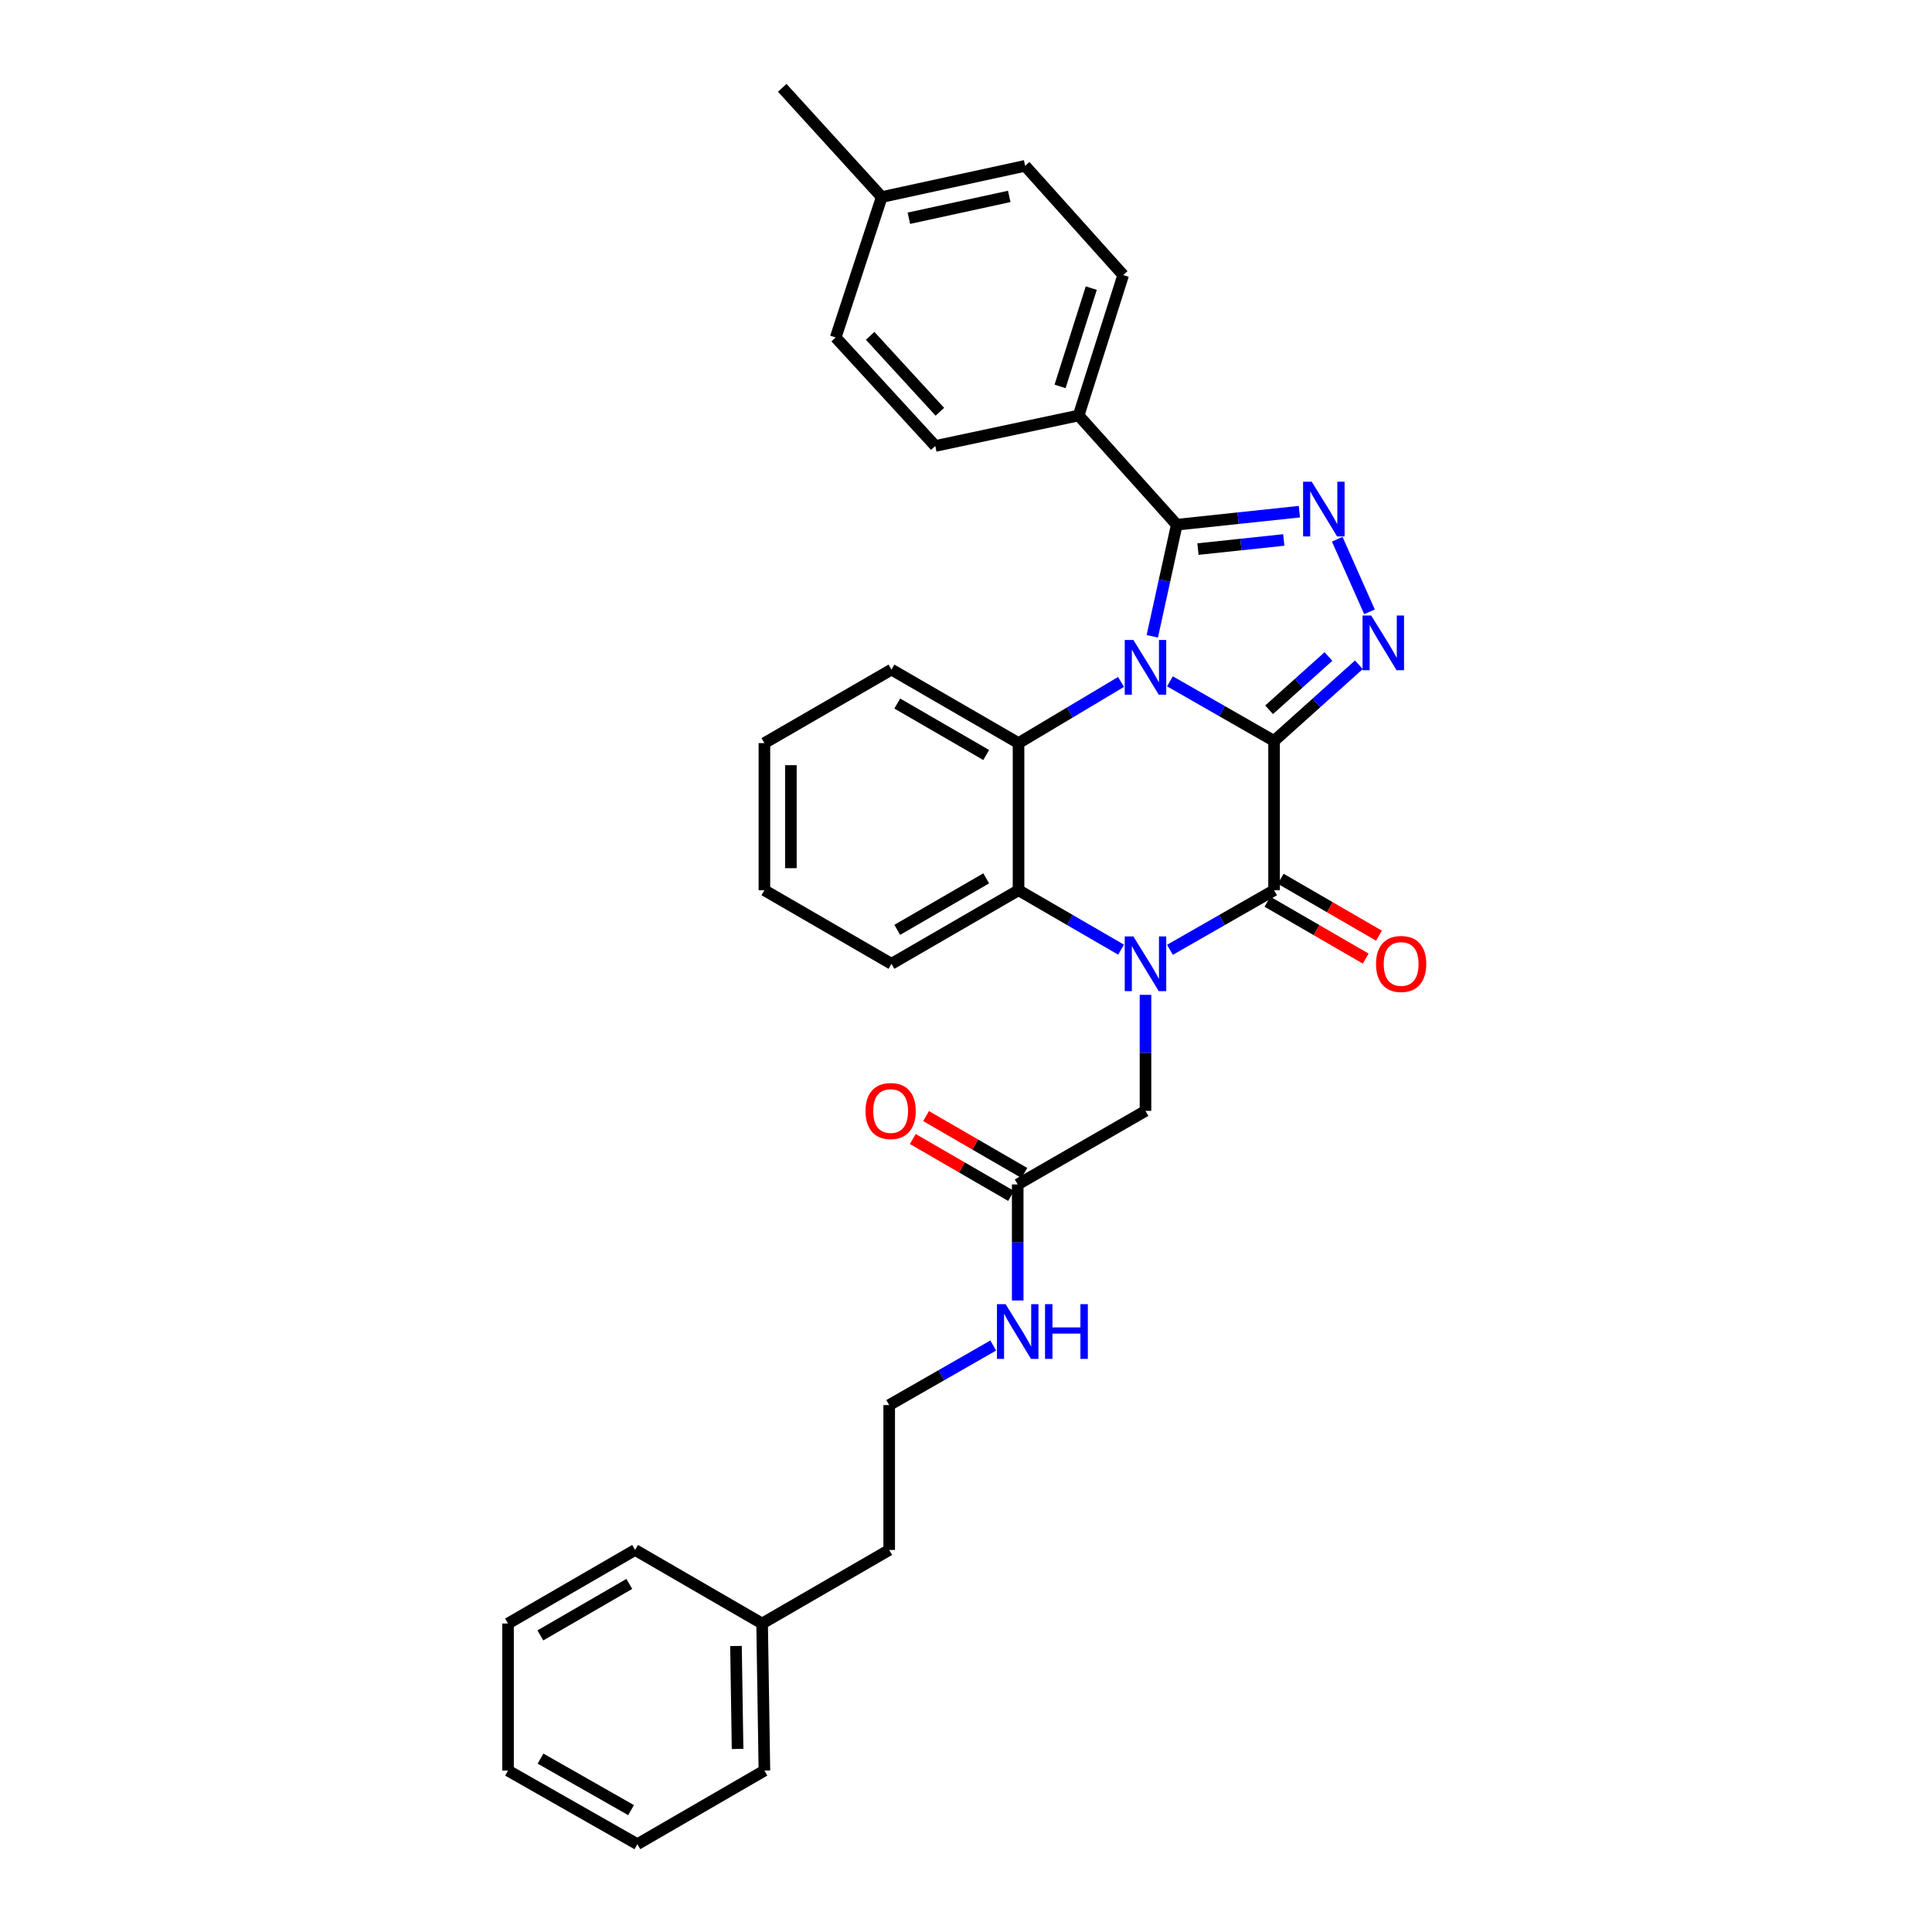 <?xml version='1.0' encoding='iso-8859-1'?>
<svg version='1.1' baseProfile='full'
              xmlns='http://www.w3.org/2000/svg'
                      xmlns:rdkit='http://www.rdkit.org/xml'
                      xmlns:xlink='http://www.w3.org/1999/xlink'
                  xml:space='preserve'
width='1000px' height='1000px' viewBox='0 0 1000 1000'>
<!-- END OF HEADER -->
<rect style='opacity:1.0;fill:#FFFFFF;stroke:none' width='1000' height='1000' x='0' y='0'> </rect>
<path class='bond-0' d='M 659.457,383.498 L 632.507,368.076' style='fill:none;fill-rule:evenodd;stroke:#000000;stroke-width:6px;stroke-linecap:butt;stroke-linejoin:miter;stroke-opacity:1' />
<path class='bond-0' d='M 632.507,368.076 L 605.558,352.654' style='fill:none;fill-rule:evenodd;stroke:#0000FF;stroke-width:6px;stroke-linecap:butt;stroke-linejoin:miter;stroke-opacity:1' />
<path class='bond-2' d='M 659.457,383.498 L 659.457,460.785' style='fill:none;fill-rule:evenodd;stroke:#000000;stroke-width:6px;stroke-linecap:butt;stroke-linejoin:miter;stroke-opacity:1' />
<path class='bond-3' d='M 659.457,383.498 L 681.404,363.795' style='fill:none;fill-rule:evenodd;stroke:#000000;stroke-width:6px;stroke-linecap:butt;stroke-linejoin:miter;stroke-opacity:1' />
<path class='bond-3' d='M 681.404,363.795 L 703.351,344.092' style='fill:none;fill-rule:evenodd;stroke:#0000FF;stroke-width:6px;stroke-linecap:butt;stroke-linejoin:miter;stroke-opacity:1' />
<path class='bond-3' d='M 656.883,367.386 L 672.246,353.594' style='fill:none;fill-rule:evenodd;stroke:#000000;stroke-width:6px;stroke-linecap:butt;stroke-linejoin:miter;stroke-opacity:1' />
<path class='bond-3' d='M 672.246,353.594 L 687.609,339.802' style='fill:none;fill-rule:evenodd;stroke:#0000FF;stroke-width:6px;stroke-linecap:butt;stroke-linejoin:miter;stroke-opacity:1' />
<path class='bond-4' d='M 596.421,329.361 L 602.757,300.475' style='fill:none;fill-rule:evenodd;stroke:#0000FF;stroke-width:6px;stroke-linecap:butt;stroke-linejoin:miter;stroke-opacity:1' />
<path class='bond-4' d='M 602.757,300.475 L 609.092,271.589' style='fill:none;fill-rule:evenodd;stroke:#000000;stroke-width:6px;stroke-linecap:butt;stroke-linejoin:miter;stroke-opacity:1' />
<path class='bond-6' d='M 580.248,352.963 L 553.719,368.798' style='fill:none;fill-rule:evenodd;stroke:#0000FF;stroke-width:6px;stroke-linecap:butt;stroke-linejoin:miter;stroke-opacity:1' />
<path class='bond-6' d='M 553.719,368.798 L 527.19,384.633' style='fill:none;fill-rule:evenodd;stroke:#000000;stroke-width:6px;stroke-linecap:butt;stroke-linejoin:miter;stroke-opacity:1' />
<path class='bond-1' d='M 605.558,491.624 L 632.507,476.204' style='fill:none;fill-rule:evenodd;stroke:#0000FF;stroke-width:6px;stroke-linecap:butt;stroke-linejoin:miter;stroke-opacity:1' />
<path class='bond-1' d='M 632.507,476.204 L 659.457,460.785' style='fill:none;fill-rule:evenodd;stroke:#000000;stroke-width:6px;stroke-linecap:butt;stroke-linejoin:miter;stroke-opacity:1' />
<path class='bond-7' d='M 580.262,491.541 L 553.726,476.163' style='fill:none;fill-rule:evenodd;stroke:#0000FF;stroke-width:6px;stroke-linecap:butt;stroke-linejoin:miter;stroke-opacity:1' />
<path class='bond-7' d='M 553.726,476.163 L 527.19,460.785' style='fill:none;fill-rule:evenodd;stroke:#000000;stroke-width:6px;stroke-linecap:butt;stroke-linejoin:miter;stroke-opacity:1' />
<path class='bond-8' d='M 592.901,514.928 L 592.901,544.958' style='fill:none;fill-rule:evenodd;stroke:#0000FF;stroke-width:6px;stroke-linecap:butt;stroke-linejoin:miter;stroke-opacity:1' />
<path class='bond-8' d='M 592.901,544.958 L 592.901,574.987' style='fill:none;fill-rule:evenodd;stroke:#000000;stroke-width:6px;stroke-linecap:butt;stroke-linejoin:miter;stroke-opacity:1' />
<path class='bond-11' d='M 656.023,466.717 L 681.458,481.444' style='fill:none;fill-rule:evenodd;stroke:#000000;stroke-width:6px;stroke-linecap:butt;stroke-linejoin:miter;stroke-opacity:1' />
<path class='bond-11' d='M 681.458,481.444 L 706.894,496.17' style='fill:none;fill-rule:evenodd;stroke:#FF0000;stroke-width:6px;stroke-linecap:butt;stroke-linejoin:miter;stroke-opacity:1' />
<path class='bond-11' d='M 662.891,454.853 L 688.327,469.58' style='fill:none;fill-rule:evenodd;stroke:#000000;stroke-width:6px;stroke-linecap:butt;stroke-linejoin:miter;stroke-opacity:1' />
<path class='bond-11' d='M 688.327,469.58 L 713.763,484.307' style='fill:none;fill-rule:evenodd;stroke:#FF0000;stroke-width:6px;stroke-linecap:butt;stroke-linejoin:miter;stroke-opacity:1' />
<path class='bond-5' d='M 708.856,316.691 L 692.154,279.108' style='fill:none;fill-rule:evenodd;stroke:#0000FF;stroke-width:6px;stroke-linecap:butt;stroke-linejoin:miter;stroke-opacity:1' />
<path class='bond-9' d='M 609.092,271.589 L 558.294,215.055' style='fill:none;fill-rule:evenodd;stroke:#000000;stroke-width:6px;stroke-linecap:butt;stroke-linejoin:miter;stroke-opacity:1' />
<path class='bond-32' d='M 609.092,271.589 L 640.826,268.214' style='fill:none;fill-rule:evenodd;stroke:#000000;stroke-width:6px;stroke-linecap:butt;stroke-linejoin:miter;stroke-opacity:1' />
<path class='bond-32' d='M 640.826,268.214 L 672.561,264.839' style='fill:none;fill-rule:evenodd;stroke:#0000FF;stroke-width:6px;stroke-linecap:butt;stroke-linejoin:miter;stroke-opacity:1' />
<path class='bond-32' d='M 620.062,284.208 L 642.276,281.846' style='fill:none;fill-rule:evenodd;stroke:#000000;stroke-width:6px;stroke-linecap:butt;stroke-linejoin:miter;stroke-opacity:1' />
<path class='bond-32' d='M 642.276,281.846 L 664.49,279.483' style='fill:none;fill-rule:evenodd;stroke:#0000FF;stroke-width:6px;stroke-linecap:butt;stroke-linejoin:miter;stroke-opacity:1' />
<path class='bond-16' d='M 527.19,384.633 L 461.418,346.576' style='fill:none;fill-rule:evenodd;stroke:#000000;stroke-width:6px;stroke-linecap:butt;stroke-linejoin:miter;stroke-opacity:1' />
<path class='bond-16' d='M 510.459,390.79 L 464.418,364.15' style='fill:none;fill-rule:evenodd;stroke:#000000;stroke-width:6px;stroke-linecap:butt;stroke-linejoin:miter;stroke-opacity:1' />
<path class='bond-33' d='M 527.19,384.633 L 527.19,460.785' style='fill:none;fill-rule:evenodd;stroke:#000000;stroke-width:6px;stroke-linecap:butt;stroke-linejoin:miter;stroke-opacity:1' />
<path class='bond-20' d='M 527.19,460.785 L 461.418,498.865' style='fill:none;fill-rule:evenodd;stroke:#000000;stroke-width:6px;stroke-linecap:butt;stroke-linejoin:miter;stroke-opacity:1' />
<path class='bond-20' d='M 510.455,454.633 L 464.415,481.289' style='fill:none;fill-rule:evenodd;stroke:#000000;stroke-width:6px;stroke-linecap:butt;stroke-linejoin:miter;stroke-opacity:1' />
<path class='bond-10' d='M 592.901,574.987 L 526.764,613.067' style='fill:none;fill-rule:evenodd;stroke:#000000;stroke-width:6px;stroke-linecap:butt;stroke-linejoin:miter;stroke-opacity:1' />
<path class='bond-13' d='M 558.294,215.055 L 581.363,142.376' style='fill:none;fill-rule:evenodd;stroke:#000000;stroke-width:6px;stroke-linecap:butt;stroke-linejoin:miter;stroke-opacity:1' />
<path class='bond-13' d='M 548.688,200.006 L 564.836,149.13' style='fill:none;fill-rule:evenodd;stroke:#000000;stroke-width:6px;stroke-linecap:butt;stroke-linejoin:miter;stroke-opacity:1' />
<path class='bond-14' d='M 558.294,215.055 L 484.106,230.828' style='fill:none;fill-rule:evenodd;stroke:#000000;stroke-width:6px;stroke-linecap:butt;stroke-linejoin:miter;stroke-opacity:1' />
<path class='bond-12' d='M 530.198,607.135 L 504.762,592.409' style='fill:none;fill-rule:evenodd;stroke:#000000;stroke-width:6px;stroke-linecap:butt;stroke-linejoin:miter;stroke-opacity:1' />
<path class='bond-12' d='M 504.762,592.409 L 479.326,577.682' style='fill:none;fill-rule:evenodd;stroke:#FF0000;stroke-width:6px;stroke-linecap:butt;stroke-linejoin:miter;stroke-opacity:1' />
<path class='bond-12' d='M 523.329,618.999 L 497.893,604.272' style='fill:none;fill-rule:evenodd;stroke:#000000;stroke-width:6px;stroke-linecap:butt;stroke-linejoin:miter;stroke-opacity:1' />
<path class='bond-12' d='M 497.893,604.272 L 472.457,589.546' style='fill:none;fill-rule:evenodd;stroke:#FF0000;stroke-width:6px;stroke-linecap:butt;stroke-linejoin:miter;stroke-opacity:1' />
<path class='bond-15' d='M 526.764,613.067 L 526.764,643.096' style='fill:none;fill-rule:evenodd;stroke:#000000;stroke-width:6px;stroke-linecap:butt;stroke-linejoin:miter;stroke-opacity:1' />
<path class='bond-15' d='M 526.764,643.096 L 526.764,673.126' style='fill:none;fill-rule:evenodd;stroke:#0000FF;stroke-width:6px;stroke-linecap:butt;stroke-linejoin:miter;stroke-opacity:1' />
<path class='bond-18' d='M 581.363,142.376 L 530.61,85.842' style='fill:none;fill-rule:evenodd;stroke:#000000;stroke-width:6px;stroke-linecap:butt;stroke-linejoin:miter;stroke-opacity:1' />
<path class='bond-17' d='M 484.106,230.828 L 432.554,174.675' style='fill:none;fill-rule:evenodd;stroke:#000000;stroke-width:6px;stroke-linecap:butt;stroke-linejoin:miter;stroke-opacity:1' />
<path class='bond-17' d='M 486.472,213.134 L 450.385,173.827' style='fill:none;fill-rule:evenodd;stroke:#000000;stroke-width:6px;stroke-linecap:butt;stroke-linejoin:miter;stroke-opacity:1' />
<path class='bond-21' d='M 514.107,696.434 L 487.176,711.852' style='fill:none;fill-rule:evenodd;stroke:#0000FF;stroke-width:6px;stroke-linecap:butt;stroke-linejoin:miter;stroke-opacity:1' />
<path class='bond-21' d='M 487.176,711.852 L 460.245,727.269' style='fill:none;fill-rule:evenodd;stroke:#000000;stroke-width:6px;stroke-linecap:butt;stroke-linejoin:miter;stroke-opacity:1' />
<path class='bond-27' d='M 461.418,346.576 L 395.654,384.633' style='fill:none;fill-rule:evenodd;stroke:#000000;stroke-width:6px;stroke-linecap:butt;stroke-linejoin:miter;stroke-opacity:1' />
<path class='bond-19' d='M 432.554,174.675 L 456.376,101.988' style='fill:none;fill-rule:evenodd;stroke:#000000;stroke-width:6px;stroke-linecap:butt;stroke-linejoin:miter;stroke-opacity:1' />
<path class='bond-35' d='M 530.61,85.842 L 456.376,101.988' style='fill:none;fill-rule:evenodd;stroke:#000000;stroke-width:6px;stroke-linecap:butt;stroke-linejoin:miter;stroke-opacity:1' />
<path class='bond-35' d='M 522.388,101.66 L 470.425,112.962' style='fill:none;fill-rule:evenodd;stroke:#000000;stroke-width:6px;stroke-linecap:butt;stroke-linejoin:miter;stroke-opacity:1' />
<path class='bond-24' d='M 456.376,101.988 L 404.885,45.455' style='fill:none;fill-rule:evenodd;stroke:#000000;stroke-width:6px;stroke-linecap:butt;stroke-linejoin:miter;stroke-opacity:1' />
<path class='bond-28' d='M 461.418,498.865 L 395.654,460.785' style='fill:none;fill-rule:evenodd;stroke:#000000;stroke-width:6px;stroke-linecap:butt;stroke-linejoin:miter;stroke-opacity:1' />
<path class='bond-23' d='M 460.245,727.269 L 460.245,802.256' style='fill:none;fill-rule:evenodd;stroke:#000000;stroke-width:6px;stroke-linecap:butt;stroke-linejoin:miter;stroke-opacity:1' />
<path class='bond-22' d='M 394.474,840.336 L 460.245,802.256' style='fill:none;fill-rule:evenodd;stroke:#000000;stroke-width:6px;stroke-linecap:butt;stroke-linejoin:miter;stroke-opacity:1' />
<path class='bond-25' d='M 394.474,840.336 L 395.654,916.458' style='fill:none;fill-rule:evenodd;stroke:#000000;stroke-width:6px;stroke-linecap:butt;stroke-linejoin:miter;stroke-opacity:1' />
<path class='bond-25' d='M 380.944,851.967 L 381.77,905.252' style='fill:none;fill-rule:evenodd;stroke:#000000;stroke-width:6px;stroke-linecap:butt;stroke-linejoin:miter;stroke-opacity:1' />
<path class='bond-26' d='M 394.474,840.336 L 328.725,802.256' style='fill:none;fill-rule:evenodd;stroke:#000000;stroke-width:6px;stroke-linecap:butt;stroke-linejoin:miter;stroke-opacity:1' />
<path class='bond-30' d='M 395.654,916.458 L 329.905,954.545' style='fill:none;fill-rule:evenodd;stroke:#000000;stroke-width:6px;stroke-linecap:butt;stroke-linejoin:miter;stroke-opacity:1' />
<path class='bond-29' d='M 328.725,802.256 L 262.953,840.336' style='fill:none;fill-rule:evenodd;stroke:#000000;stroke-width:6px;stroke-linecap:butt;stroke-linejoin:miter;stroke-opacity:1' />
<path class='bond-29' d='M 325.728,819.832 L 279.688,846.488' style='fill:none;fill-rule:evenodd;stroke:#000000;stroke-width:6px;stroke-linecap:butt;stroke-linejoin:miter;stroke-opacity:1' />
<path class='bond-34' d='M 395.654,384.633 L 395.654,460.785' style='fill:none;fill-rule:evenodd;stroke:#000000;stroke-width:6px;stroke-linecap:butt;stroke-linejoin:miter;stroke-opacity:1' />
<path class='bond-34' d='M 409.363,396.056 L 409.363,449.362' style='fill:none;fill-rule:evenodd;stroke:#000000;stroke-width:6px;stroke-linecap:butt;stroke-linejoin:miter;stroke-opacity:1' />
<path class='bond-31' d='M 262.953,840.336 L 262.953,916.458' style='fill:none;fill-rule:evenodd;stroke:#000000;stroke-width:6px;stroke-linecap:butt;stroke-linejoin:miter;stroke-opacity:1' />
<path class='bond-36' d='M 329.905,954.545 L 262.953,916.458' style='fill:none;fill-rule:evenodd;stroke:#000000;stroke-width:6px;stroke-linecap:butt;stroke-linejoin:miter;stroke-opacity:1' />
<path class='bond-36' d='M 326.641,936.917 L 279.774,910.255' style='fill:none;fill-rule:evenodd;stroke:#000000;stroke-width:6px;stroke-linecap:butt;stroke-linejoin:miter;stroke-opacity:1' />
<path  class='atom-1' d='M 586.641 331.251
L 595.921 346.251
Q 596.841 347.731, 598.321 350.411
Q 599.801 353.091, 599.881 353.251
L 599.881 331.251
L 603.641 331.251
L 603.641 359.571
L 599.761 359.571
L 589.801 343.171
Q 588.641 341.251, 587.401 339.051
Q 586.201 336.851, 585.841 336.171
L 585.841 359.571
L 582.161 359.571
L 582.161 331.251
L 586.641 331.251
' fill='#0000FF'/>
<path  class='atom-2' d='M 586.641 484.705
L 595.921 499.705
Q 596.841 501.185, 598.321 503.865
Q 599.801 506.545, 599.881 506.705
L 599.881 484.705
L 603.641 484.705
L 603.641 513.025
L 599.761 513.025
L 589.801 496.625
Q 588.641 494.705, 587.401 492.505
Q 586.201 490.305, 585.841 489.625
L 585.841 513.025
L 582.161 513.025
L 582.161 484.705
L 586.641 484.705
' fill='#0000FF'/>
<path  class='atom-4' d='M 709.731 318.585
L 719.011 333.585
Q 719.931 335.065, 721.411 337.745
Q 722.891 340.425, 722.971 340.585
L 722.971 318.585
L 726.731 318.585
L 726.731 346.905
L 722.851 346.905
L 712.891 330.505
Q 711.731 328.585, 710.491 326.385
Q 709.291 324.185, 708.931 323.505
L 708.931 346.905
L 705.251 346.905
L 705.251 318.585
L 709.731 318.585
' fill='#0000FF'/>
<path  class='atom-6' d='M 678.954 249.333
L 688.234 264.333
Q 689.154 265.813, 690.634 268.493
Q 692.114 271.173, 692.194 271.333
L 692.194 249.333
L 695.954 249.333
L 695.954 277.653
L 692.074 277.653
L 682.114 261.253
Q 680.954 259.333, 679.714 257.133
Q 678.514 254.933, 678.154 254.253
L 678.154 277.653
L 674.474 277.653
L 674.474 249.333
L 678.954 249.333
' fill='#0000FF'/>
<path  class='atom-12' d='M 712.229 498.945
Q 712.229 492.145, 715.589 488.345
Q 718.949 484.545, 725.229 484.545
Q 731.509 484.545, 734.869 488.345
Q 738.229 492.145, 738.229 498.945
Q 738.229 505.825, 734.829 509.745
Q 731.429 513.625, 725.229 513.625
Q 718.989 513.625, 715.589 509.745
Q 712.229 505.865, 712.229 498.945
M 725.229 510.425
Q 729.549 510.425, 731.869 507.545
Q 734.229 504.625, 734.229 498.945
Q 734.229 493.385, 731.869 490.585
Q 729.549 487.745, 725.229 487.745
Q 720.909 487.745, 718.549 490.545
Q 716.229 493.345, 716.229 498.945
Q 716.229 504.665, 718.549 507.545
Q 720.909 510.425, 725.229 510.425
' fill='#FF0000'/>
<path  class='atom-13' d='M 447.992 575.067
Q 447.992 568.267, 451.352 564.467
Q 454.712 560.667, 460.992 560.667
Q 467.272 560.667, 470.632 564.467
Q 473.992 568.267, 473.992 575.067
Q 473.992 581.947, 470.592 585.867
Q 467.192 589.747, 460.992 589.747
Q 454.752 589.747, 451.352 585.867
Q 447.992 581.987, 447.992 575.067
M 460.992 586.547
Q 465.312 586.547, 467.632 583.667
Q 469.992 580.747, 469.992 575.067
Q 469.992 569.507, 467.632 566.707
Q 465.312 563.867, 460.992 563.867
Q 456.672 563.867, 454.312 566.667
Q 451.992 569.467, 451.992 575.067
Q 451.992 580.787, 454.312 583.667
Q 456.672 586.547, 460.992 586.547
' fill='#FF0000'/>
<path  class='atom-16' d='M 520.504 675.029
L 529.784 690.029
Q 530.704 691.509, 532.184 694.189
Q 533.664 696.869, 533.744 697.029
L 533.744 675.029
L 537.504 675.029
L 537.504 703.349
L 533.624 703.349
L 523.664 686.949
Q 522.504 685.029, 521.264 682.829
Q 520.064 680.629, 519.704 679.949
L 519.704 703.349
L 516.024 703.349
L 516.024 675.029
L 520.504 675.029
' fill='#0000FF'/>
<path  class='atom-16' d='M 540.904 675.029
L 544.744 675.029
L 544.744 687.069
L 559.224 687.069
L 559.224 675.029
L 563.064 675.029
L 563.064 703.349
L 559.224 703.349
L 559.224 690.269
L 544.744 690.269
L 544.744 703.349
L 540.904 703.349
L 540.904 675.029
' fill='#0000FF'/>
</svg>
